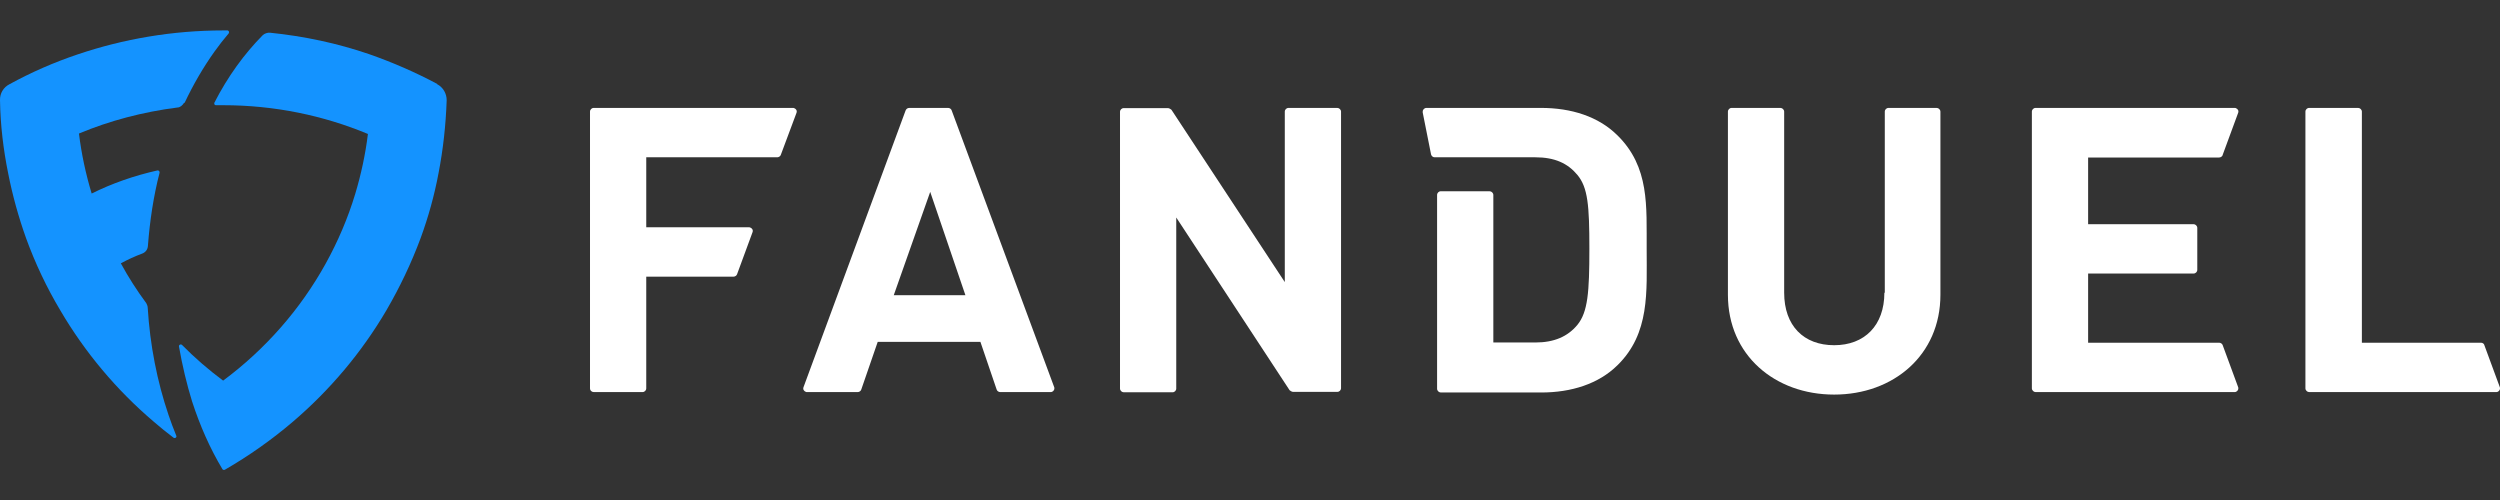 <?xml version="1.0" encoding="UTF-8"?><svg id="Layer_1" xmlns="http://www.w3.org/2000/svg" viewBox="0 0 120 24"><rect x="0" y="0" width="120" height="24" fill="#333333" stroke="none"/><defs><style>.cls-1{fill:#fff;}.cls-2{fill:#1493ff;}</style></defs><g id="layer1"><g id="g1443"><g id="g1435"><path id="path1421" class="cls-1" d="M28.5,18.82h2.34c.1,0,.18-.08,.18-.18v-5.36h4.19c.07,0,.15-.05,.17-.12l.74-2.01c.04-.1-.01-.19-.11-.23-.02-.01-.04-.01-.06-.01h-4.93v-3.36h6.29c.07,0,.15-.05,.17-.12l.75-2.01c.04-.1-.01-.19-.11-.23-.02-.01-.04-.01-.06-.01h-9.56c-.1,0-.18,.08-.18,.18v13.28c0,.11,.09,.18,.18,.18h0Z"/><path id="path1423" class="cls-1" d="M43.47,5.3l-4.9,13.28c-.04,.1,.01,.19,.11,.23,.02,.01,.04,.01,.06,.01h2.43c.07,0,.15-.05,.17-.12l.79-2.29h4.93l.78,2.29c.02,.07,.1,.12,.17,.12h2.42c.1,0,.18-.08,.18-.18,0-.02,0-.04-.01-.06l-4.92-13.28c-.02-.07-.1-.12-.17-.12h-1.86c-.09,0-.15,.05-.18,.12Zm-.57,8.87l1.75-4.96,1.69,4.96h-3.44Z"/><path id="path1425" class="cls-1" d="M61.67,13.54l-5.44-8.27s-.1-.08-.16-.08h-2.13c-.1,0-.18,.08-.18,.18h0v13.28c0,.1,.09,.18,.18,.18h2.34c.1,0,.18-.08,.18-.18h0V10.44l5.44,8.29s.1,.08,.16,.08h2.13c.1,0,.18-.08,.18-.18h0V5.36c0-.1-.09-.18-.18-.18h-2.34c-.1,0-.18,.08-.18,.18h0V13.54Z"/><path id="path1427" class="cls-1" d="M90.45,14.05c0,1.57-.95,2.52-2.41,2.52s-2.4-.93-2.4-2.52V5.36c0-.1-.09-.18-.18-.18h-2.34c-.1,0-.18,.08-.18,.18h0V14.15c0,2.9,2.26,4.79,5.1,4.79s5.1-1.89,5.1-4.79V5.36c0-.1-.09-.18-.18-.18h-2.31c-.1,0-.18,.08-.18,.18h0V14.05Z"/><path id="path1429" class="cls-1" d="M106.69,7.43l.74-2.01c.04-.1-.01-.19-.11-.23-.02-.01-.04-.01-.06-.01h-9.55c-.1,0-.18,.08-.18,.18h0v13.28c0,.1,.09,.18,.18,.18h9.55c.1,0,.18-.08,.18-.18,0-.02,0-.04-.01-.06l-.74-2.01c-.02-.07-.1-.12-.17-.12h-6.29v-3.32h5.06c.1,0,.18-.08,.18-.18h0v-2.01c0-.1-.09-.18-.18-.18h-5.06v-3.2h6.29c.07,0,.15-.05,.17-.12Z"/><path id="path1431" class="cls-1" d="M119.09,16.45h-5.72V5.36c0-.1-.09-.18-.18-.18h-2.35c-.1,0-.18,.08-.18,.18h0v13.28c0,.1,.09,.18,.18,.18h8.98c.1,0,.18-.08,.18-.18,0-.02,0-.04-.01-.06l-.74-2.01c-.01-.07-.09-.12-.16-.12h0Z"/><path id="path1433" class="cls-1" d="M77.63,6.49c-.91-.9-2.21-1.31-3.66-1.31h-5.5c-.1,0-.18,.08-.18,.18v.04l.4,2.01c.02,.08,.09,.14,.17,.14h4.83c.94,0,1.56,.29,2.02,.84,.51,.61,.58,1.47,.58,3.55s-.07,3.04-.58,3.66c-.46,.55-1.1,.84-2.02,.84h-2.01v-7.08c0-.1-.09-.18-.18-.18h-2.34c-.1,0-.18,.08-.18,.18h0v9.3c0,.1,.09,.18,.18,.18h4.82c1.44,0,2.75-.41,3.66-1.31,1.56-1.53,1.4-3.52,1.4-5.57-.01-2.06,.15-3.94-1.41-5.47h0Z"/></g><g id="g1441"><path id="path1437" class="cls-2" d="M8.86,4.94c.41-.87,.89-1.7,1.44-2.47,.22-.31,.45-.6,.68-.87,.04-.06,0-.14-.07-.14h-.18c-2.45,0-4.81,.41-7,1.15-1.13,.38-2.23,.86-3.27,1.43C.16,4.19-.01,4.49,0,4.81c.02,1.2,.16,2.36,.39,3.5,.21,1.07,.5,2.11,.86,3.12,.44,1.21,.99,2.37,1.64,3.46,1.19,2.03,2.71,3.84,4.5,5.36,.3,.26,.62,.52,.94,.76,.07,.05,.17-.02,.13-.1-.13-.32-.26-.66-.37-.99-.55-1.62-.89-3.36-1-5.15,0-.08-.04-.16-.07-.22-.45-.61-.85-1.23-1.22-1.91,.33-.18,.68-.34,1.03-.47,.16-.06,.26-.2,.27-.37,.09-1.2,.27-2.39,.56-3.51,.01-.06-.04-.12-.1-.11-1.11,.25-2.18,.62-3.16,1.11-.28-.93-.49-1.89-.61-2.88,1.48-.62,3.08-1.04,4.73-1.25,.12,0,.24-.1,.32-.23h0Z"/><path id="path1439" class="cls-2" d="M20.99,4.03c-1.05-.56-2.13-1.03-3.27-1.43-1.52-.52-3.1-.86-4.76-1.03-.13-.01-.26,.04-.35,.12-.89,.9-1.68,1.99-2.32,3.24-.02,.06,.01,.12,.07,.12h.35c2.46,0,4.81,.49,6.95,1.38-.12,.98-.33,1.95-.61,2.88-.35,1.16-.83,2.28-1.41,3.33-1.22,2.21-2.91,4.13-4.93,5.63-.71-.53-1.36-1.09-1.97-1.71-.06-.06-.16-.01-.15,.07,.16,.91,.37,1.8,.63,2.64,.38,1.17,.86,2.25,1.45,3.24,.02,.04,.07,.06,.12,.04,1.16-.67,2.25-1.44,3.26-2.3,1.78-1.52,3.31-3.33,4.5-5.36,.64-1.1,1.19-2.25,1.64-3.46,.37-1.01,.66-2.05,.86-3.12,.22-1.14,.35-2.31,.39-3.5,0-.32-.17-.62-.46-.77h0Z"/></g></g></g></svg>